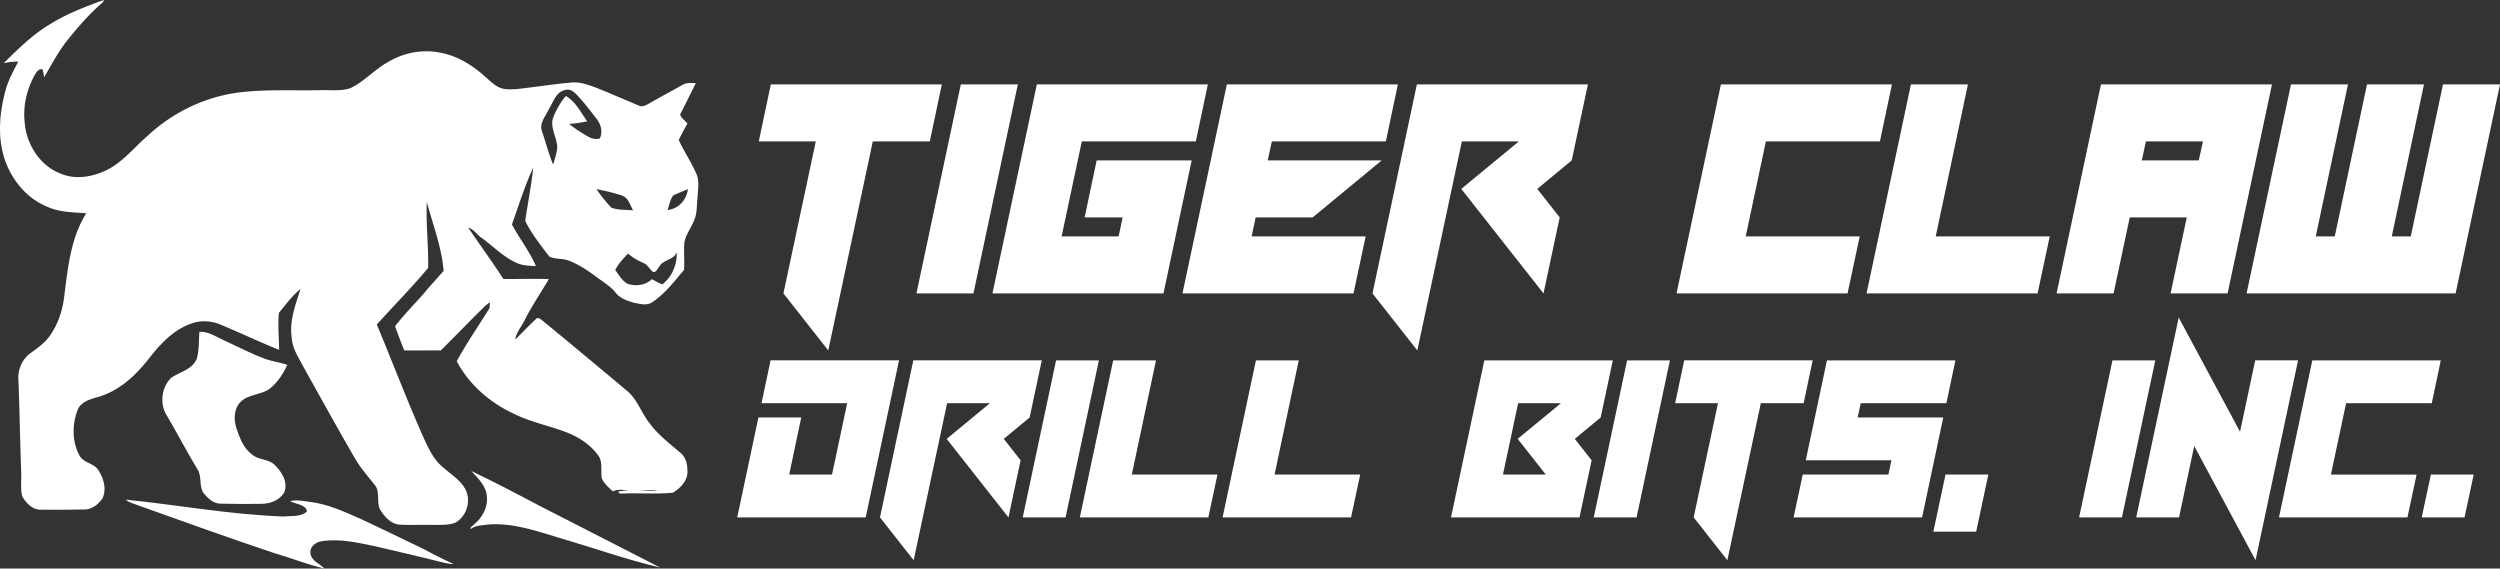 <svg xmlns="http://www.w3.org/2000/svg" id="Layer_1" viewBox="0 0 621.452 141.335"><rect x="0" y="0" width="621.452" height="141.335" fill="#333333" stroke="none"/><defs><style>.cls-1{fill:#fff}</style></defs><path d="m25.767 0-.073.446c-3.532 3.032-6.593 6.579-9.47 10.226-2.001 2.71-3.597 5.679-5.275 8.584a10.47 10.47 0 0 0-.35-1.96c-.719-.363-1.373.41-1.733.942-2.11 3.596-3.164 7.82-2.75 11.99.35 5.415 3.633 10.808 8.78 12.858 3.35 1.505 7.22 1.05 10.53-.318 4.583-1.8 7.62-5.866 11.25-8.99 6.36-5.956 14.6-9.889 23.28-10.857 6.483-.746 13.035-.364 19.55-.5 2.524-.114 5.148.327 7.585-.51 3.487-1.632 6.034-4.683 9.412-6.51 3.874-2.356 8.648-3.215 13.095-2.274 4.197.805 7.952 3.146 11.076 5.997.987.846 1.914 1.787 3.06 2.428 1.487.832 3.265.687 4.902.564 4.41-.482 8.798-1.178 13.218-1.582 2.15-.273 4.219.495 6.201 1.218 3.574 1.41 7.085 2.974 10.636 4.443.904.527 1.873-.037 2.687-.478 2.696-1.582 5.483-3.01 8.189-4.57 1.014-.627 2.25-.55 3.396-.477-1.291 2.592-2.56 5.193-3.892 7.762.255.954 1.21 1.523 1.814 2.264-.759 1.355-1.496 2.724-2.16 4.129 1.406 3.023 3.343 5.783 4.588 8.889.51 1.696.173 3.5.091 5.238-.24 2.028-.05 4.178-.955 6.07-.75 1.764-1.986 3.35-2.332 5.265-.182 2.264.086 4.538-.077 6.802-2.437 2.883-4.765 5.97-7.957 8.07-1.324.851-2.933.415-4.352.124-1.732-.446-3.56-1.092-4.71-2.542-1.237-1.541-2.947-2.564-4.51-3.728-2.238-1.651-4.552-3.27-7.171-4.243-1.533-.595-3.297-.273-4.779-.986-2.155-2.833-4.429-5.67-5.997-8.876.632-4.41 1.527-8.784 1.978-13.218-2.115 4.556-3.593 9.38-5.284 14.105 1.882 3.5 4.37 6.665 5.961 10.34-1.691-.069-3.447-.1-4.988-.874-3.187-1.482-5.647-4.055-8.457-6.097-1.187-.773-1.96-2.196-3.37-2.578 2.865 4.274 5.943 8.412 8.712 12.75 3.774.063 7.548-.11 11.322.04-2.037 3.447-4.292 6.766-6.088 10.349-.768 1.55-2.019 2.933-2.273 4.683 1.718-1.673 3.35-3.437 5.11-5.065.569-.718 1.296.118 1.814.468 6.903 5.657 13.755 11.386 20.602 17.115 2.765 2.123 3.747 5.61 5.866 8.261 2.096 2.901 4.992 5.048 7.666 7.366 1.218.996 1.728 2.57 1.723 4.106.377 2.506-1.591 4.634-3.592 5.816-3.915.382-7.88.068-11.813.19-.595-.086-1.587.342-1.741-.468 3.214-.695 6.552-.036 9.807-.29-2.223-.287-4.483.131-6.72-.042-1.473.064-3.096-.45-4.447.3-1.023-.977-2.164-1.927-2.746-3.25-.291-1.751.191-3.652-.614-5.293-1.969-2.974-5.092-5.006-8.389-6.247-4.224-1.601-8.72-2.465-12.786-4.497-5.96-2.72-11.221-7.27-14.281-13.095 2.473-4.538 5.465-8.817 8.175-13.232l.073-1.382a8.599 8.599 0 0 0-1.1.8c-3.747 3.656-7.367 7.434-11.081 11.126-3.038.01-6.075.041-9.112.014-.819-1.978-1.528-3.997-2.292-5.993 2.078-2.705 4.47-5.165 6.752-7.698 1.732-2.064 3.528-4.069 5.329-6.074-.486-5.893-2.66-11.463-4.188-17.133-.227 5.447.432 10.913.35 16.36-4.042 4.888-8.539 9.38-12.772 14.104 3.801 9.103 7.307 18.324 11.277 27.354 1.373 2.983 2.682 6.22 5.37 8.285 1.9 1.718 4.278 3.096 5.442 5.479 1.437 2.905.118 6.852-2.815 8.248-1.682.532-3.487.395-5.224.45-2.723-.068-5.447.064-8.162-.064-2.4-.068-4.124-2.119-5.224-4.037-.623-1.737.01-3.76-.877-5.434-1.756-2.328-3.77-4.465-5.216-7.011-4.37-7.52-8.561-15.141-12.804-22.735-1.218-2.337-2.805-4.628-2.928-7.352-.596-4.16.973-8.139 2.187-12.031-2.078 1.691-3.66 3.906-5.365 5.938-.3 3.051.027 6.139.054 9.203-4.883-1.955-9.63-4.22-14.481-6.243-2.265-.996-4.888-1.15-7.23-.336-2.9 1-5.438 2.869-7.525 5.092-2 1.974-3.51 4.365-5.47 6.38-2.869 3.164-6.48 5.81-10.653 6.92-1.828.518-3.96 1.191-4.734 3.124-1.364 3.6-1.418 7.875.464 11.312 1.01 1.942 3.77 1.896 4.797 3.829 1.25 1.991 1.987 4.651.905 6.87-1.041 1.487-2.678 2.815-4.597 2.72-3.483.08-6.966.09-10.449.054-2.16.209-3.892-1.569-4.883-3.288-.51-2.05-.14-4.192-.264-6.279-.286-7.73-.39-15.468-.709-23.198-.032-2.42 1.173-4.893 3.192-6.261 1.573-1.141 3.192-2.283 4.379-3.842 2.241-2.983 3.46-6.634 3.86-10.317.896-7.011 1.596-14.368 5.456-20.493-3.31-.246-6.752-.236-9.826-1.678-4.82-1.987-8.43-6.274-10.226-11.099-2.096-5.67-1.586-11.953-.036-17.692.668-2.569 1.969-4.883 3.183-7.22-1.228-.036-2.446.123-3.638.396 3.597-3.533 7.212-7.157 11.595-9.735C16.632 3.406 21.207 1.669 25.767 0Zm110.68 27.118c-.786 1.764-2.496 3.533-1.705 5.592.964 2.706 1.623 5.534 2.751 8.176.441-1.378.887-2.774 1.041-4.22-.068-2.405-1.677-4.642-1.146-7.08.755-2.073 1.847-4.042 3.279-5.729 2.419 1.405 3.724 4.079 5.283 6.302-1.473.31-2.96.564-4.465.642 1.505 1.214 3.142 2.278 4.834 3.214.84.491 1.827.664 2.782.414.791-1.6.287-3.501-.773-4.852-1.491-1.95-2.992-3.905-4.656-5.715-.814-.86-1.878-1.937-3.183-1.473-2.296.436-2.955 3-4.042 4.729Zm11.822 19.906a39.55 39.55 0 0 0 3.679 4.579c1.723.682 3.61.509 5.42.69-.733-1.34-1.205-3.2-2.838-3.705-2.041-.682-4.147-1.182-6.26-1.564Zm19.165 1.51c-.895 1.004-1.036 2.437-1.491 3.66 2.737-.237 4.751-2.556 5.065-5.207-1.178.55-2.4.996-3.574 1.546Zm-14.5 18.61c.982 1.196 1.692 2.737 3.156 3.433 2.032.65 4.374.327 5.956-1.178.828.464 1.673.9 2.537 1.31 2.46-1.797 3.742-4.943 3.638-7.948-.855 1.955-3.488 1.76-4.406 3.628-.423.468-.75 1.469-1.555 1.164-.805-.673-1.264-1.746-2.274-2.16-1.386-.614-2.728-1.341-3.86-2.364-1.187 1.268-2.442 2.528-3.192 4.115Z" class="cls-1"/><path d="M49.552 82.494c2.25-.16 4.151 1.237 6.115 2.105 3.329 1.523 6.575 3.238 10.004 4.52 1.855.723 3.86.923 5.738 1.568-1.005 2.22-2.37 4.315-4.265 5.875-2.228 1.7-5.507 1.341-7.466 3.478-1.633 1.796-1.587 4.465-.846 6.639.814 2.314 1.746 4.815 3.829 6.302 1.514 1.387 3.842 1.068 5.397 2.382 1.873 1.742 3.596 4.31 2.632 6.975-1.105 2.01-3.519 2.906-5.72 2.906-3.342.063-6.688.036-10.03-.046-1.892.055-3.347-1.382-4.438-2.755-1.05-1.75-.286-4.051-1.418-5.788-2.66-4.383-5.011-8.94-7.612-13.354-1.864-2.883-1.355-7.103 1.146-9.444 2.146-1.424 5.156-2.01 6.28-4.615.631-2.183.495-4.502.654-6.748ZM117.15 117.087c5.73 2.719 11.345 5.665 16.951 8.639 9.976 5.138 19.997 10.19 29.969 15.34-8.453-1.977-16.647-4.91-24.972-7.351-5.77-1.724-11.649-3.833-17.77-3.329-1.463.21-3.091.16-4.305 1.123-.255-.527.546-.759.782-1.11 2.023-1.668 3.492-4.178 3.228-6.874-.109-2.692-2.182-4.601-3.883-6.438Z" class="cls-1"/><path d="M31.223 124.193c13.082 1.337 26.068 3.738 39.226 4.197 1.924-.204 4.384.178 5.866-1.264-.31-1.814-2.851-1.764-4.21-2.546 1.55-.396 3.155-.06 4.705.145 4.597.519 8.84 2.501 13.023 4.347 4.31 2 8.57 4.097 12.858 6.148 3.388 1.573 6.611 3.469 10.035 4.965-.932.045-1.837-.168-2.732-.387-5.584-1.446-11.222-2.682-16.828-4.024-4.32-.895-8.767-1.941-13.19-1.236-1.474.186-3.052 1.39-2.797 3.028.209 1.896 2.305 2.542 3.474 3.77-4.28-1.01-8.362-2.656-12.577-3.875-11.24-3.755-22.389-7.784-33.547-11.772-1.119-.45-2.364-.7-3.306-1.496ZM189.302 100.225l2.246-10.645h31.937l-8.29 39.034h-31.937l5.268-24.84h10.645l-2.994 14.194h10.646l3.77-17.743h-21.291ZM227.117 139.26l-8.373-10.646 8.29-39.034h31.937l-3.022 14.194-6.432 5.323 4.187 5.323-3.022 14.194-15.359-19.517 10.757-8.872h-10.646l-8.317 39.035ZM273.166 89.58l-8.29 39.034H254.23l8.29-39.034h10.646ZM302.636 117.968l-2.274 10.646h-31.937l8.29-39.034h10.645l-6.016 28.388h21.292ZM338.122 117.968l-2.274 10.646h-31.937l8.29-39.034h10.645l-6.016 28.388h21.292ZM395.648 114.42l-3.022 14.194H360.69l8.289-39.034h31.937l-3.021 14.194-6.432 5.323 4.186 5.323Zm-22.04 3.548h10.646l-6.987-8.871 10.757-8.872h-10.646l-3.77 17.743ZM415.11 89.58l-8.29 39.034h-10.645l8.289-39.034h10.646ZM427.059 100.225h-10.646l2.245-10.645h31.938l-2.246 10.645h-10.646l-8.317 39.035-8.372-10.646 6.044-28.389ZM454.145 89.58h31.937l-2.246 10.645h-21.291l-.777 3.549h21.292l-5.267 24.84h-31.938l2.274-10.646h21.291l.749-3.548h-21.292l5.268-24.84ZM491.239 132.163h-10.646l3.022-14.195h10.645l-3.021 14.195ZM535.763 89.58l-8.29 39.034h-10.646l8.29-39.034h10.646ZM531.022 128.614l10.562-49.68 15.248 28.389 3.77-17.743h10.647l-10.563 49.68-15.248-28.389-3.77 17.743h-10.646ZM600.719 117.968l-2.274 10.646h-31.937l8.29-39.034h31.937l-2.246 10.645h-21.292l-3.77 17.743h21.292ZM612.64 128.614h-10.646l2.273-10.646h10.646l-2.273 10.646ZM202.79 35.15h-14.17l2.988-14.17h42.512l-2.989 14.17h-14.17L205.89 87.109l-11.145-14.17 8.045-37.79ZM253.015 20.98 241.98 72.937h-14.17l11.033-51.959h14.17ZM296.228 39.873l-7.012 33.065h-42.512l11.034-51.959h42.512l-2.989 14.17H268.92L263.9 58.769h14.17l.997-4.724h-9.447l2.989-14.17h23.618ZM347.486 20.98l-2.99 14.17h-28.34l-1.034 4.723h28.341l-17.16 14.171h-14.17l-.997 4.724h28.342l-3.026 14.17H293.94l11.034-51.959h42.512ZM352.32 87.109l-11.145-14.17 11.034-51.96h42.512L390.7 39.873l-8.562 7.086 5.573 7.085-4.023 18.894-20.444-25.98 14.318-11.808h-14.17L352.32 87.109ZM462.29 58.768l-3.026 14.17h-42.512l11.034-51.959h42.512l-2.99 14.17h-28.34l-5.02 23.619h28.342ZM509.526 58.768l-3.026 14.17h-42.512l11.034-51.959h14.17l-8.008 37.789h28.342ZM529.416 54.044l-4.022 18.894h-14.17l11.033-51.959h42.512l-11.034 51.96h-14.17l4.022-18.895h-14.17Zm17.16-14.17 1.033-4.724h-14.17l-1.034 4.723h14.171ZM580.379 58.768l8.008-37.789h14.17l-8.007 37.789h4.723l8.008-37.789h14.17l-11.033 51.96h-51.96l11.035-51.96h14.17l-8.008 37.789h4.724Z" class="cls-1"/></svg>